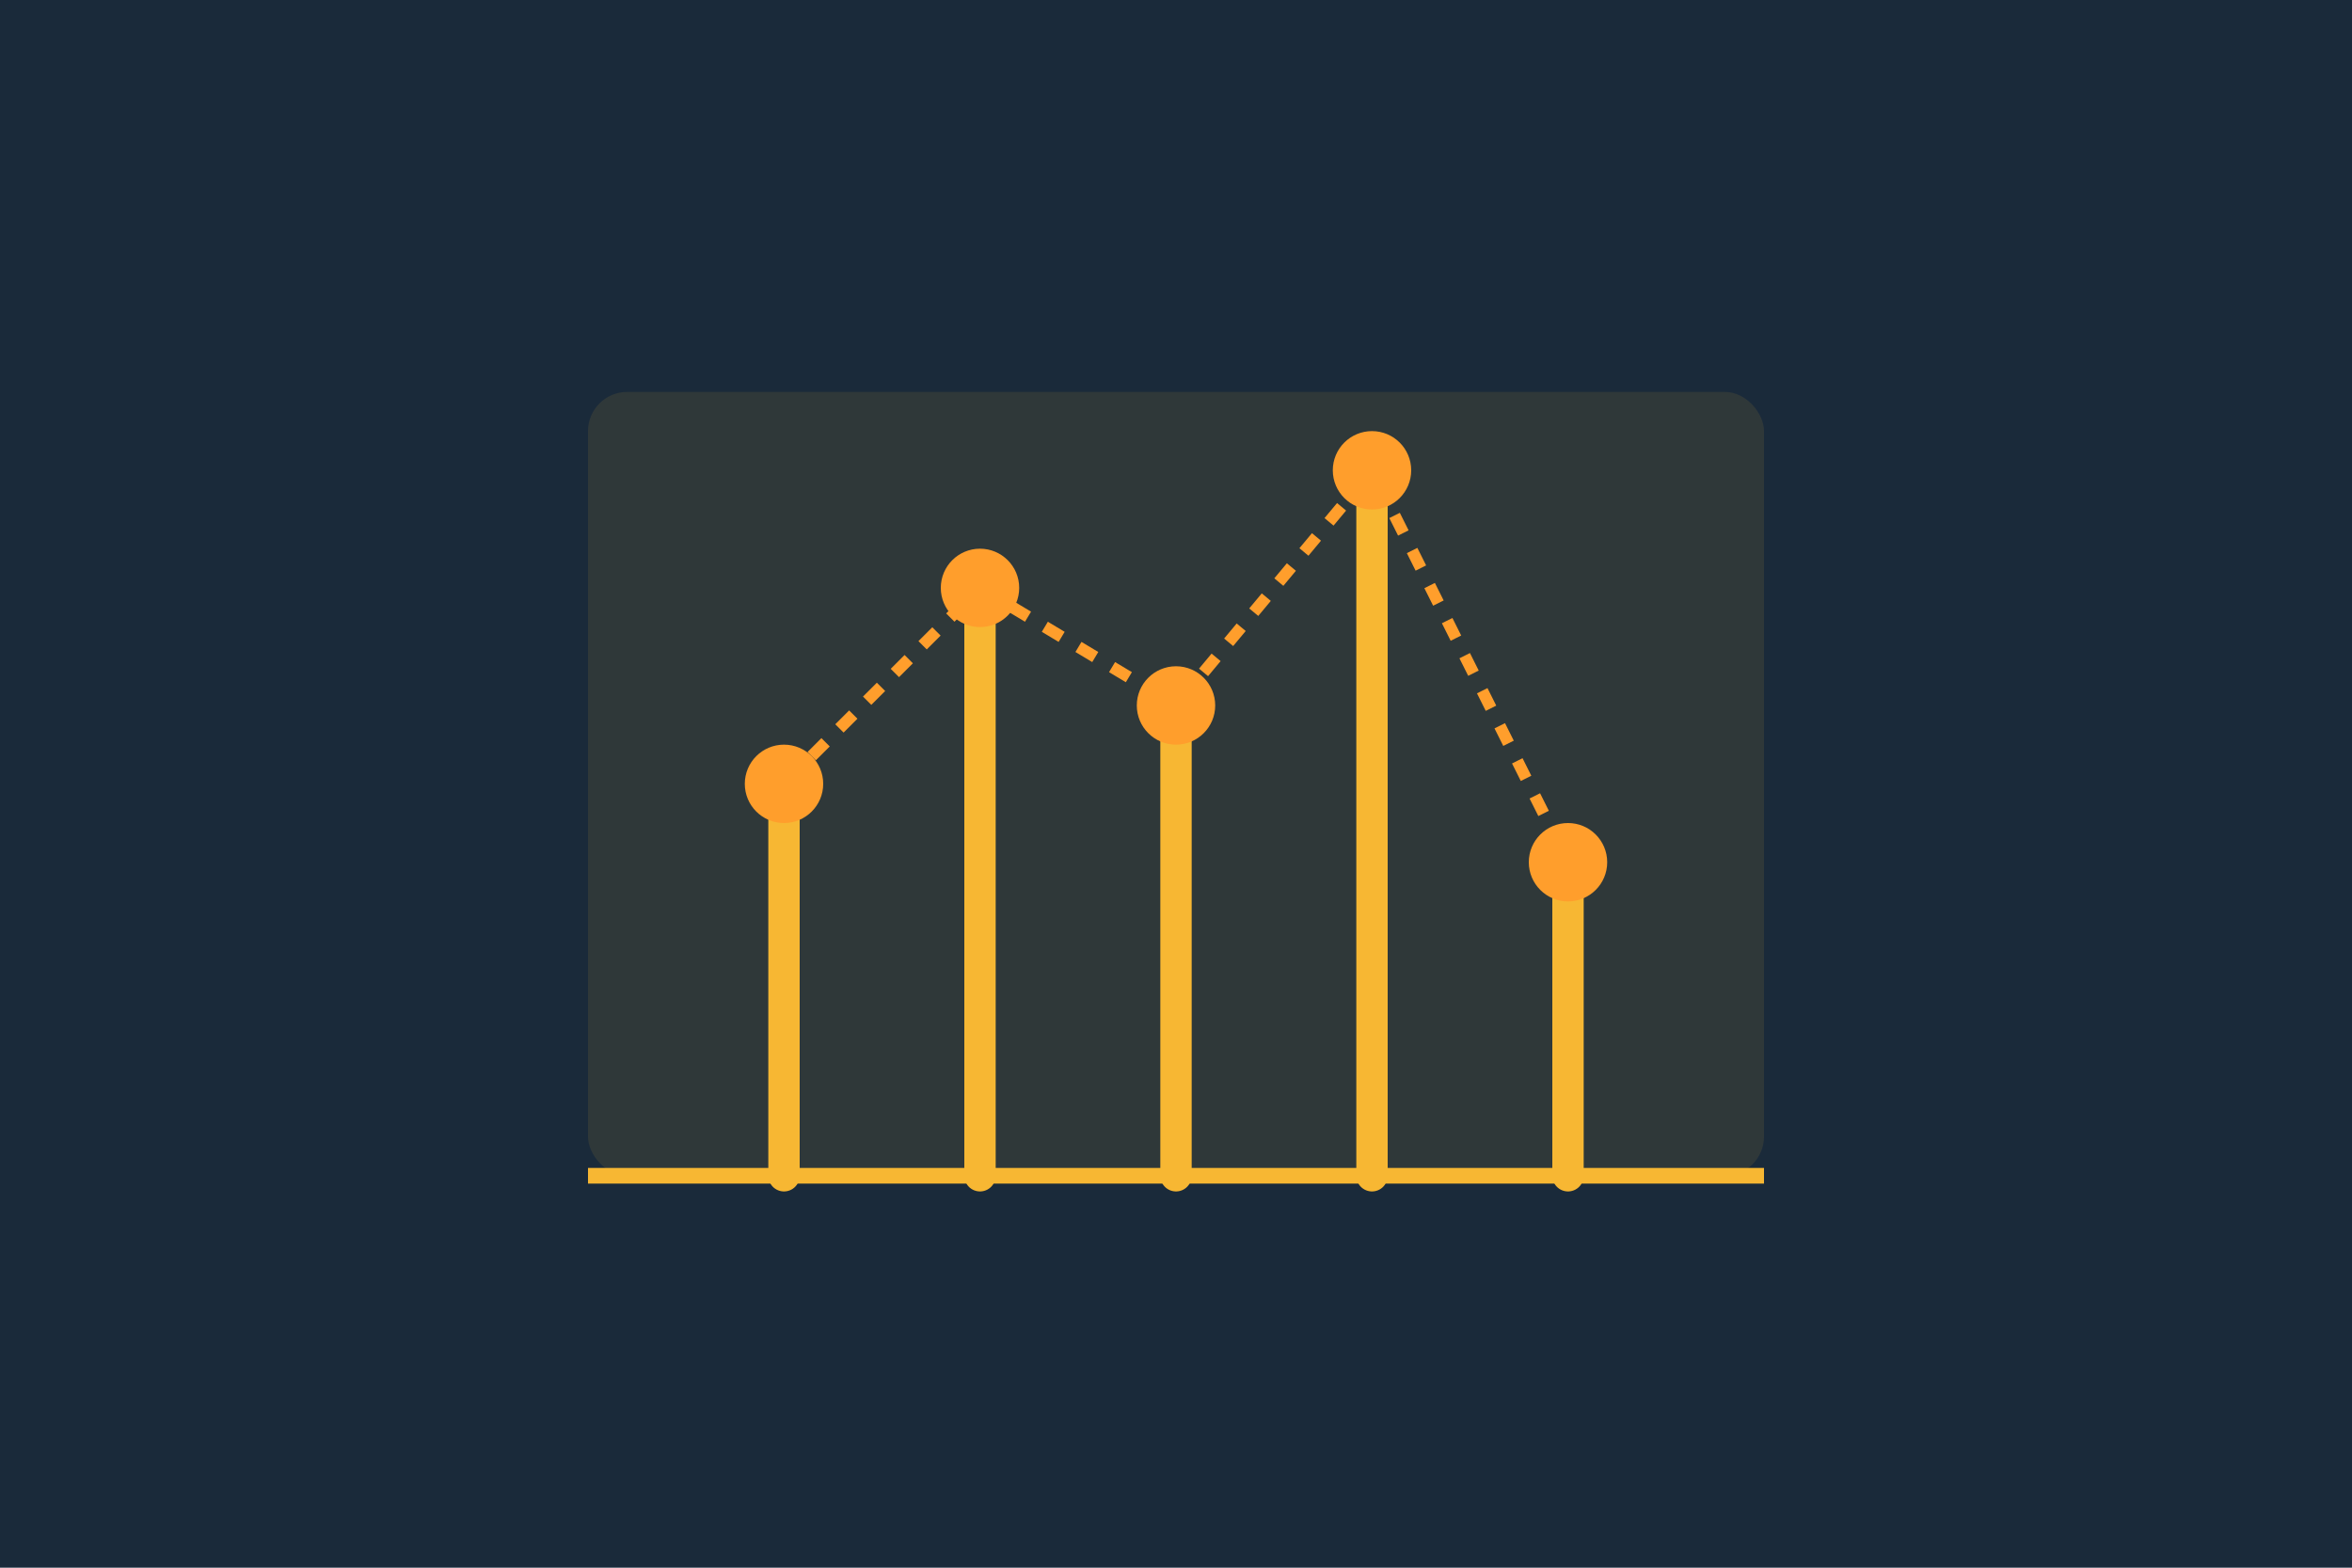 <?xml version="1.0" encoding="UTF-8"?>
<svg width="600" height="400" viewBox="0 0 600 400" fill="none" xmlns="http://www.w3.org/2000/svg">
  <rect width="600" height="400" fill="#1a2a3a"/>
  <rect x="150" y="100" width="300" height="200" rx="10" fill="#f7b733" opacity="0.1"/>
  <path d="M200 300L200 200" stroke="#f7b733" stroke-width="8" stroke-linecap="round"/>
  <path d="M250 300L250 150" stroke="#f7b733" stroke-width="8" stroke-linecap="round"/>
  <path d="M300 300L300 180" stroke="#f7b733" stroke-width="8" stroke-linecap="round"/>
  <path d="M350 300L350 120" stroke="#f7b733" stroke-width="8" stroke-linecap="round"/>
  <path d="M400 300L400 220" stroke="#f7b733" stroke-width="8" stroke-linecap="round"/>
  <line x1="150" y1="300" x2="450" y2="300" stroke="#f7b733" stroke-width="4"/>
  <circle cx="200" cy="200" r="10" fill="#ff9e2c"/>
  <circle cx="250" cy="150" r="10" fill="#ff9e2c"/>
  <circle cx="300" cy="180" r="10" fill="#ff9e2c"/>
  <circle cx="350" cy="120" r="10" fill="#ff9e2c"/>
  <circle cx="400" cy="220" r="10" fill="#ff9e2c"/>
  <path d="M200 200L250 150L300 180L350 120L400 220" stroke="#ff9e2c" stroke-width="3" stroke-dasharray="5 5"/>
</svg>
